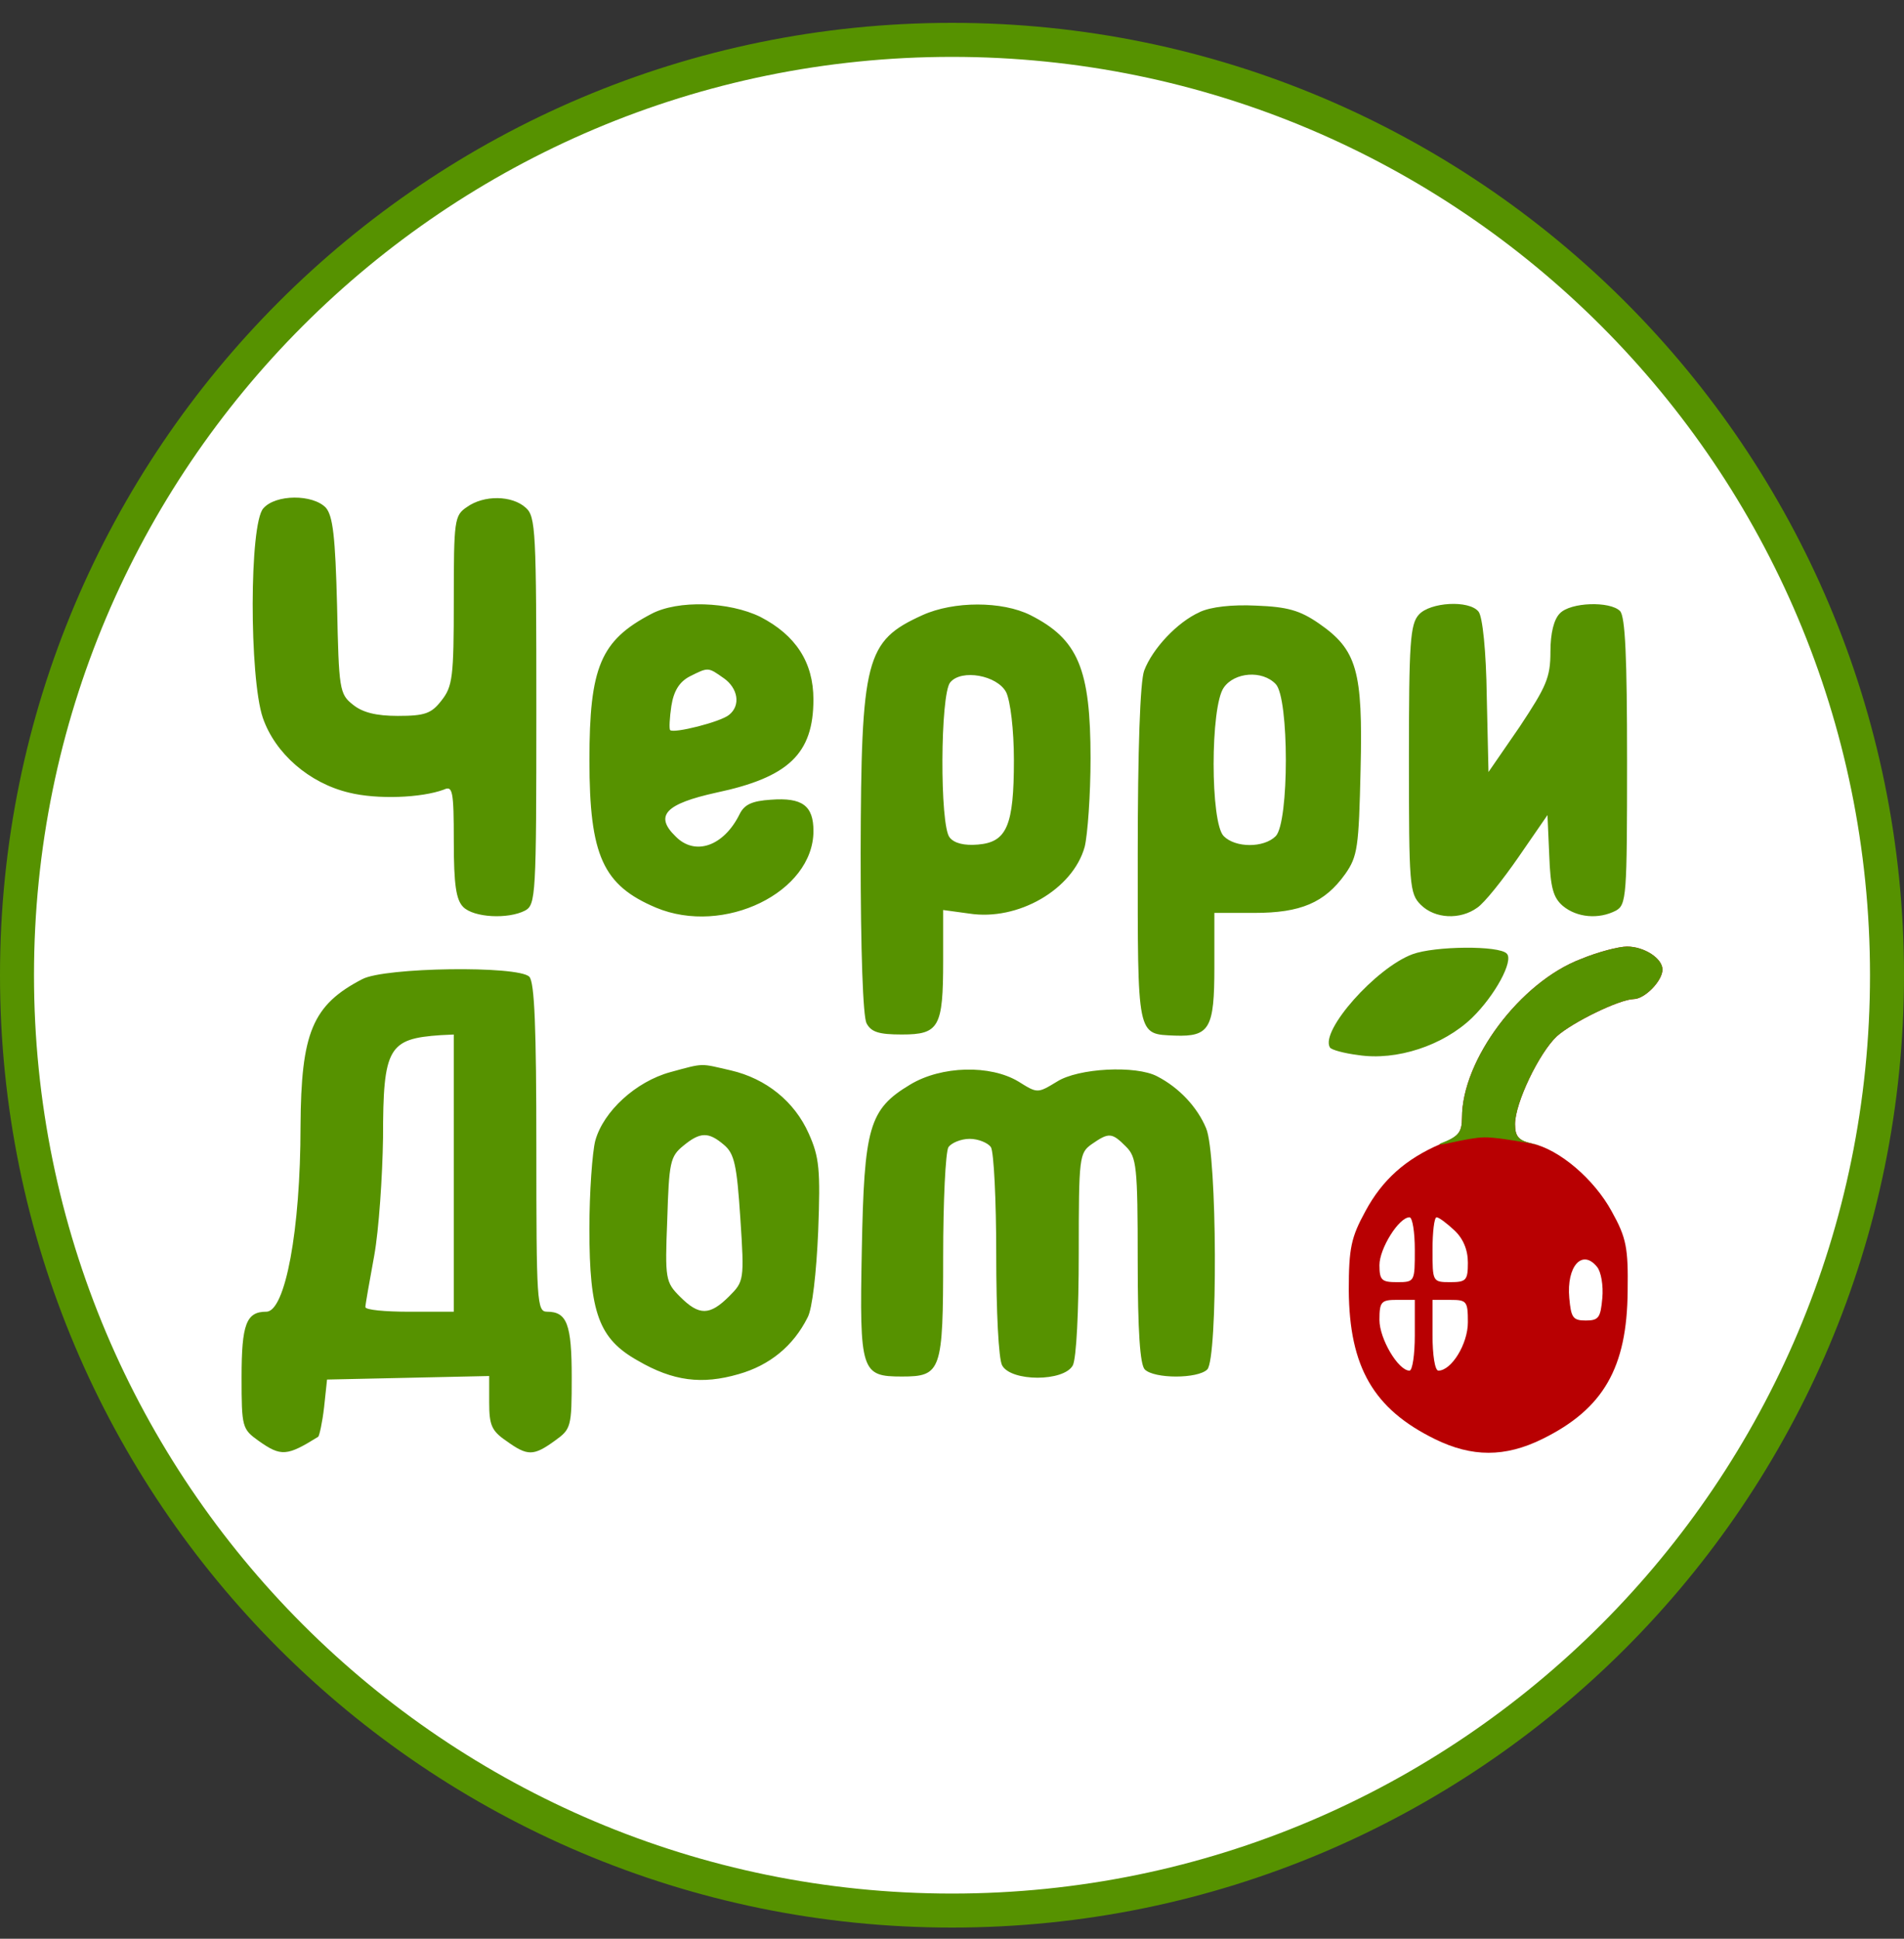 <svg xmlns="http://www.w3.org/2000/svg" width="56" height="57" fill="none" viewBox="0 0 56 57"><rect x="0" y="0" width="56" height="57" fill="#333333" stroke="none"/><g clip-path="url(#a)"><path fill="#fff" stroke="#569200" d="M28 1.172c15.188 0 27.5 12.312 27.5 27.5s-12.312 27.5-27.5 27.5S.5 43.86.5 28.672s12.312-27.5 27.5-27.5Z"/><path fill="#569200" d="M7.746 14.945c-.416.45-.416 4.976-.017 6.156.364 1.057 1.37 1.924 2.532 2.202.832.208 2.133.156 2.791-.087.26-.121.295.017.295 1.526 0 1.283.07 1.717.278 1.925.312.312 1.318.364 1.82.104.313-.173.33-.434.33-5.879 0-5.288-.017-5.704-.312-5.965-.4-.364-1.231-.381-1.734-.017-.364.243-.382.381-.382 2.74 0 2.254-.034 2.532-.364 2.948-.295.381-.486.45-1.283.45-.642 0-1.04-.103-1.318-.329-.399-.312-.416-.45-.468-2.913-.052-2.029-.122-2.636-.33-2.879-.381-.399-1.474-.399-1.838.018M19.156 18.05c-1.491.78-1.82 1.561-1.82 4.3 0 2.81.398 3.677 1.959 4.336 1.994.832 4.63-.45 4.63-2.254 0-.746-.33-.989-1.249-.92-.554.035-.78.14-.919.417-.468.954-1.318 1.248-1.89.659-.624-.607-.295-.954 1.197-1.283 2.133-.451 2.86-1.145 2.86-2.74 0-1.093-.52-1.89-1.56-2.428-.919-.45-2.427-.503-3.208-.087m2.133 1.89c.416.295.503.798.156 1.076-.242.208-1.63.555-1.734.45-.034-.034-.017-.364.035-.71.07-.451.243-.712.537-.867.555-.278.538-.278 1.006.052M27.133 18.085c-1.682.763-1.803 1.266-1.82 7.005 0 2.896.069 4.787.173 4.995.138.26.364.33 1.04.33 1.093 0 1.214-.209 1.214-2.168v-1.492l.763.104c1.44.226 3.052-.71 3.399-1.96.086-.346.173-1.525.173-2.6 0-2.636-.364-3.503-1.769-4.214-.832-.416-2.254-.416-3.173 0m2.462 2.271c.122.26.226 1.093.226 1.995 0 1.925-.208 2.41-1.058 2.48-.399.034-.694-.035-.832-.209-.295-.346-.278-4.213.017-4.56.33-.4 1.387-.208 1.647.294M35.283 17.998c-.659.294-1.387 1.075-1.63 1.716-.121.313-.19 2.359-.19 5.393 0 5.428-.035 5.29 1.092 5.341 1.023.035 1.162-.208 1.162-2.011V26.84h1.179c1.352 0 2.063-.294 2.67-1.144.364-.52.399-.78.451-3.07.07-2.913-.104-3.52-1.231-4.3-.555-.381-.92-.485-1.838-.52-.711-.035-1.336.035-1.665.19m2.237 2.115c.399.399.399 4.075 0 4.474-.347.347-1.18.347-1.526 0-.399-.381-.399-3.815 0-4.37.312-.45 1.127-.52 1.526-.104M41.734 18.068c-.26.278-.295.833-.295 4.249 0 3.71.017 3.953.347 4.283.416.416 1.161.45 1.664.086.208-.138.746-.814 1.214-1.49l.85-1.232.052 1.18c.035.97.121 1.248.399 1.49.416.347 1.058.4 1.56.14.313-.174.33-.417.33-4.388 0-3.052-.052-4.266-.208-4.422-.295-.295-1.457-.26-1.769.07-.173.173-.277.572-.277 1.127 0 .763-.122 1.023-.902 2.202l-.92 1.335-.051-2.237c-.017-1.3-.122-2.34-.243-2.48-.277-.346-1.422-.277-1.751.087M41.543 28.055c-1.075.398-2.722 2.254-2.428 2.74.035.069.416.173.833.225 1.127.173 2.497-.278 3.346-1.093.677-.659 1.232-1.682 1.023-1.89-.225-.243-2.115-.225-2.774.018"/><path fill="#b80002" d="M46.502 28.195C44.716 28.87 43 31.16 43 32.859c0 .434-.105.572-.642.78-1.006.434-1.7 1.04-2.202 1.977-.416.763-.486 1.075-.486 2.324.017 2.254.728 3.485 2.532 4.37 1.092.537 2.063.537 3.156 0 1.803-.885 2.497-2.099 2.514-4.353.018-1.266-.034-1.56-.468-2.34-.52-.954-1.543-1.822-2.34-1.995-.4-.087-.504-.208-.504-.572 0-.624.711-2.098 1.231-2.584.469-.416 1.821-1.075 2.255-1.092.33 0 .85-.538.85-.867 0-.33-.538-.677-1.041-.677-.243 0-.85.156-1.353.365m-4.89 8.548c0 .937 0 .954-.52.954-.45 0-.52-.052-.52-.503 0-.485.572-1.404.884-1.404.087 0 .156.433.156.953m1.162-.572c.26.243.399.572.399.954 0 .52-.052.572-.52.572-.52 0-.52-.017-.52-.954 0-.52.051-.953.12-.953.07 0 .296.173.521.381m4.197 1.075c.12.139.19.555.156.92-.052.572-.104.658-.486.658-.381 0-.433-.086-.485-.659-.087-.936.381-1.456.815-.919m-5.359 2.012c0 .572-.07 1.04-.156 1.04-.33 0-.884-.936-.884-1.491 0-.538.052-.59.52-.59h.52zm1.561-.382c0 .642-.486 1.422-.867 1.422-.104 0-.173-.468-.173-1.04v-1.04h.52c.485 0 .52.034.52.658"/><path fill="#569200" d="M46.502 28.194C44.716 28.87 43 31.159 43 32.858c0 .434-.1.555-.638.763-.15.118.772-.172 1.29-.182.556-.011 2.209.356 1.411.182-.399-.086-.503-.208-.503-.572 0-.624.711-2.098 1.231-2.584.469-.416 1.821-1.075 2.255-1.092.33 0 .85-.538.85-.867 0-.33-.538-.676-1.041-.676-.243 0-.85.156-1.353.364M10.66 28.785c-1.475.763-1.804 1.578-1.821 4.318 0 3.07-.451 5.462-1.006 5.462-.59 0-.728.365-.728 1.925 0 1.474.017 1.526.502 1.873.66.468.833.45 1.752-.121.035-.035.121-.416.173-.867l.087-.815 2.393-.052 2.376-.052v.78c0 .659.069.832.502 1.127.625.45.798.45 1.422 0 .486-.347.503-.399.503-1.873 0-1.56-.139-1.925-.728-1.925-.295 0-.312-.294-.312-4.82 0-3.52-.052-4.873-.208-5.029-.33-.33-4.249-.277-4.908.07m2.687 5.705v4.075h-1.3c-.711 0-1.3-.052-1.3-.138 0-.07.12-.746.26-1.509.138-.763.242-2.324.26-3.468 0-2.653.155-2.913 1.699-3.017l.381-.018zM19.711 31.523c-1.006.277-1.96 1.144-2.202 2.011-.087.33-.174 1.509-.174 2.601 0 2.463.278 3.226 1.422 3.867 1.04.607 1.89.711 2.966.399.919-.26 1.612-.832 2.029-1.665.138-.242.26-1.318.312-2.531.069-1.821.034-2.185-.278-2.879-.416-.936-1.248-1.613-2.289-1.855-.919-.209-.763-.226-1.786.052m1.578 2.133c.312.26.382.59.486 2.167.121 1.82.104 1.855-.33 2.29-.572.571-.884.571-1.439.016-.434-.433-.45-.52-.381-2.271.052-1.682.086-1.856.468-2.168.503-.416.745-.416 1.196-.034M26.769 31.888c-1.214.728-1.353 1.248-1.422 4.872-.07 3.573-.018 3.711 1.179 3.711 1.162 0 1.214-.156 1.214-3.52 0-1.647.07-3.087.156-3.225.087-.122.364-.243.624-.243s.538.121.624.243c.087.138.157 1.56.157 3.156 0 1.682.069 3.069.173 3.26.26.485 1.82.485 2.08 0 .105-.208.174-1.596.174-3.295 0-2.844.017-2.948.382-3.208.502-.347.59-.347 1.005.07.313.311.347.572.347 3.346 0 2.098.07 3.07.208 3.208.278.278 1.561.278 1.838 0 .313-.312.295-6.33-.034-7.092-.26-.624-.798-1.197-1.44-1.526-.624-.33-2.323-.243-2.947.156-.573.347-.573.347-1.128 0-.832-.503-2.271-.468-3.19.087"/></g><defs><clipPath id="a"><path fill="#fff" d="M0 .672h56v56H0z"/></clipPath></defs></svg>